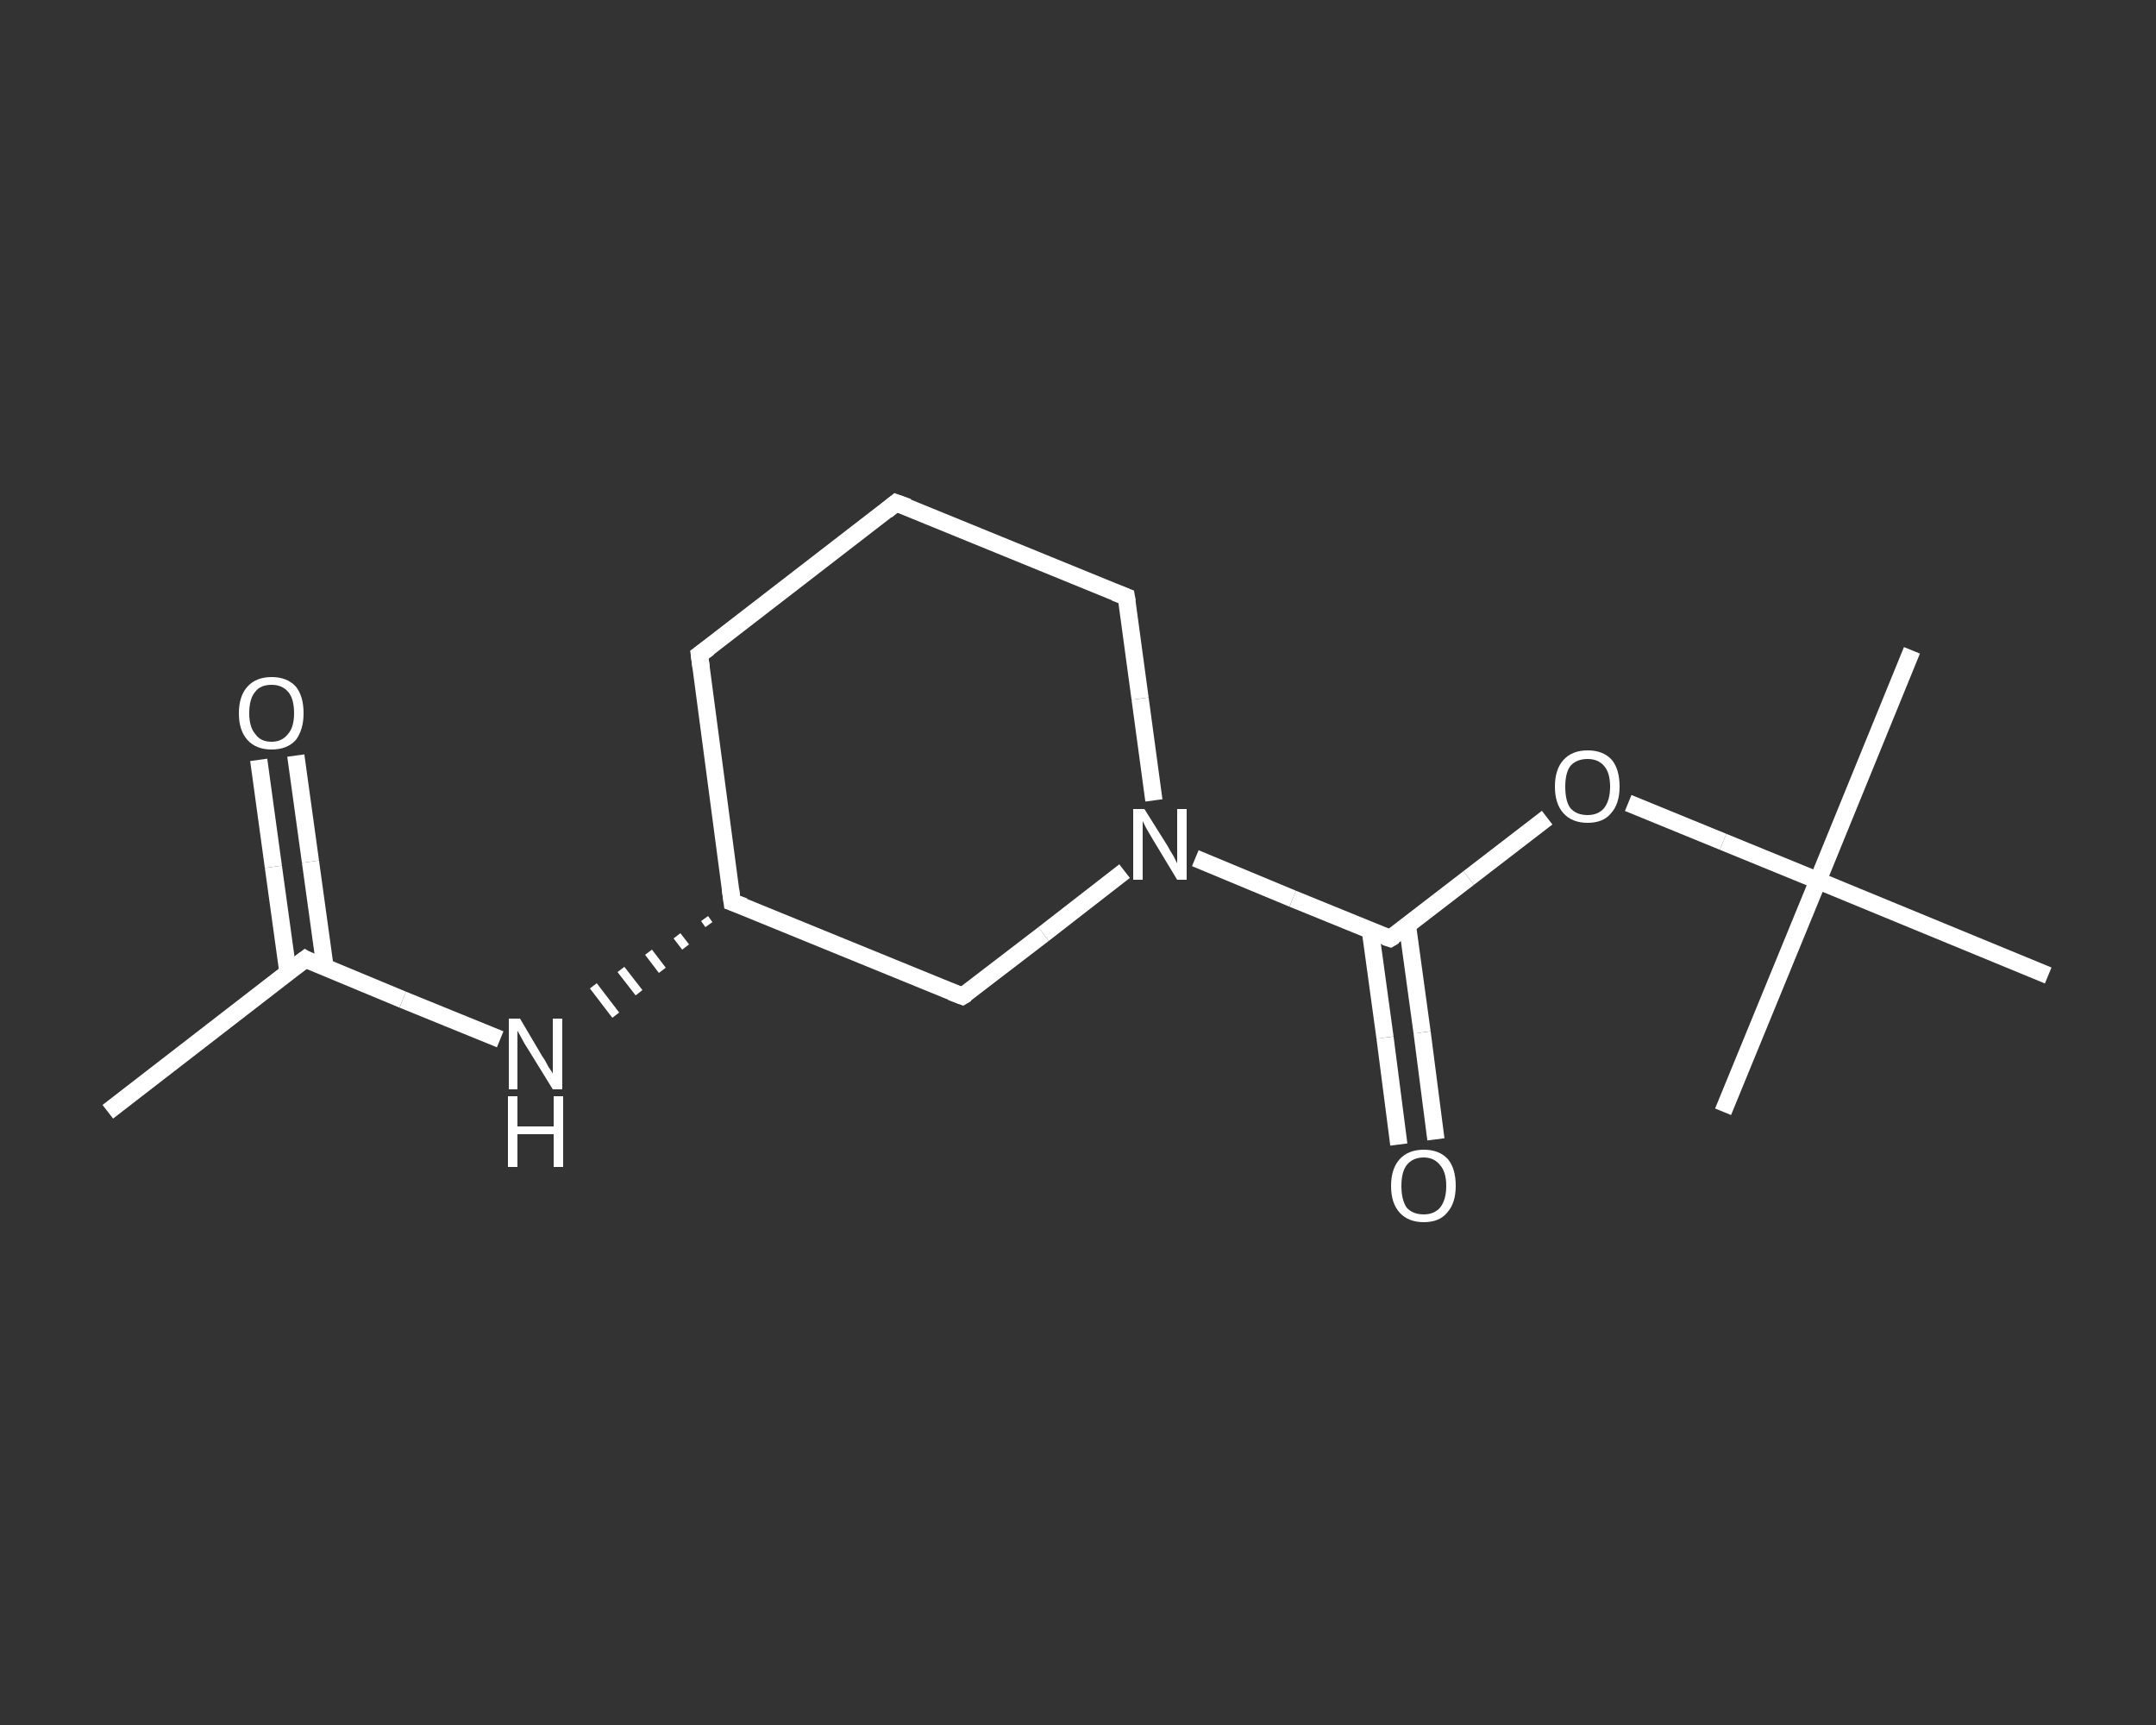 <?xml version='1.0' encoding='iso-8859-1'?>
<svg version='1.1' baseProfile='full'
              xmlns='http://www.w3.org/2000/svg'
                      xmlns:rdkit='http://www.rdkit.org/xml'
                      xmlns:xlink='http://www.w3.org/1999/xlink'
                  xml:space='preserve'
width='250px' height='200px' viewBox='0 0 250 200'>
<rect x="0" y="0" width="250" height="200" fill="#333333" stroke="none"/>
<!-- END OF HEADER -->
<rect style='opacity:1.0;fill:transparent;stroke:none' width='250.0' height='200.0' x='0.0' y='0.0'> </rect>
<path class='bond-0 atom-0 atom-1' d='M 12.5,128.9 L 35.4,111.2' style='fill:none;fill-rule:evenodd;stroke:#FFFFFF;stroke-width:2.0px;stroke-linecap:butt;stroke-linejoin:miter;stroke-opacity:1' />
<path class='bond-1 atom-1 atom-2' d='M 37.7,112.2 L 36.0,99.9' style='fill:none;fill-rule:evenodd;stroke:#FFFFFF;stroke-width:2.0px;stroke-linecap:butt;stroke-linejoin:miter;stroke-opacity:1' />
<path class='bond-1 atom-1 atom-2' d='M 36.0,99.9 L 34.3,87.6' style='fill:none;fill-rule:evenodd;stroke:#FFFFFF;stroke-width:2.0px;stroke-linecap:butt;stroke-linejoin:miter;stroke-opacity:1' />
<path class='bond-1 atom-1 atom-2' d='M 33.4,112.8 L 31.7,100.5' style='fill:none;fill-rule:evenodd;stroke:#FFFFFF;stroke-width:2.0px;stroke-linecap:butt;stroke-linejoin:miter;stroke-opacity:1' />
<path class='bond-1 atom-1 atom-2' d='M 31.7,100.5 L 30.0,88.1' style='fill:none;fill-rule:evenodd;stroke:#FFFFFF;stroke-width:2.0px;stroke-linecap:butt;stroke-linejoin:miter;stroke-opacity:1' />
<path class='bond-2 atom-1 atom-3' d='M 35.4,111.2 L 46.7,115.9' style='fill:none;fill-rule:evenodd;stroke:#FFFFFF;stroke-width:2.0px;stroke-linecap:butt;stroke-linejoin:miter;stroke-opacity:1' />
<path class='bond-2 atom-1 atom-3' d='M 46.7,115.9 L 58.0,120.5' style='fill:none;fill-rule:evenodd;stroke:#FFFFFF;stroke-width:2.0px;stroke-linecap:butt;stroke-linejoin:miter;stroke-opacity:1' />
<path class='bond-3 atom-4 atom-3' d='M 81.7,106.5 L 82.2,107.2' style='fill:none;fill-rule:evenodd;stroke:#FFFFFF;stroke-width:1.0px;stroke-linecap:butt;stroke-linejoin:miter;stroke-opacity:1' />
<path class='bond-3 atom-4 atom-3' d='M 78.5,108.5 L 79.5,109.8' style='fill:none;fill-rule:evenodd;stroke:#FFFFFF;stroke-width:1.0px;stroke-linecap:butt;stroke-linejoin:miter;stroke-opacity:1' />
<path class='bond-3 atom-4 atom-3' d='M 75.2,110.4 L 76.8,112.5' style='fill:none;fill-rule:evenodd;stroke:#FFFFFF;stroke-width:1.0px;stroke-linecap:butt;stroke-linejoin:miter;stroke-opacity:1' />
<path class='bond-3 atom-4 atom-3' d='M 72.0,112.4 L 74.1,115.1' style='fill:none;fill-rule:evenodd;stroke:#FFFFFF;stroke-width:1.0px;stroke-linecap:butt;stroke-linejoin:miter;stroke-opacity:1' />
<path class='bond-3 atom-4 atom-3' d='M 68.8,114.3 L 71.4,117.7' style='fill:none;fill-rule:evenodd;stroke:#FFFFFF;stroke-width:1.0px;stroke-linecap:butt;stroke-linejoin:miter;stroke-opacity:1' />
<path class='bond-4 atom-4 atom-5' d='M 84.9,104.6 L 81.1,75.9' style='fill:none;fill-rule:evenodd;stroke:#FFFFFF;stroke-width:2.0px;stroke-linecap:butt;stroke-linejoin:miter;stroke-opacity:1' />
<path class='bond-5 atom-5 atom-6' d='M 81.1,75.9 L 103.9,58.3' style='fill:none;fill-rule:evenodd;stroke:#FFFFFF;stroke-width:2.0px;stroke-linecap:butt;stroke-linejoin:miter;stroke-opacity:1' />
<path class='bond-6 atom-6 atom-7' d='M 103.9,58.3 L 130.6,69.2' style='fill:none;fill-rule:evenodd;stroke:#FFFFFF;stroke-width:2.0px;stroke-linecap:butt;stroke-linejoin:miter;stroke-opacity:1' />
<path class='bond-7 atom-7 atom-8' d='M 130.6,69.2 L 132.2,81.0' style='fill:none;fill-rule:evenodd;stroke:#FFFFFF;stroke-width:2.0px;stroke-linecap:butt;stroke-linejoin:miter;stroke-opacity:1' />
<path class='bond-7 atom-7 atom-8' d='M 132.2,81.0 L 133.8,92.8' style='fill:none;fill-rule:evenodd;stroke:#FFFFFF;stroke-width:2.0px;stroke-linecap:butt;stroke-linejoin:miter;stroke-opacity:1' />
<path class='bond-8 atom-8 atom-9' d='M 138.6,99.5 L 149.9,104.2' style='fill:none;fill-rule:evenodd;stroke:#FFFFFF;stroke-width:2.0px;stroke-linecap:butt;stroke-linejoin:miter;stroke-opacity:1' />
<path class='bond-8 atom-8 atom-9' d='M 149.9,104.2 L 161.2,108.8' style='fill:none;fill-rule:evenodd;stroke:#FFFFFF;stroke-width:2.0px;stroke-linecap:butt;stroke-linejoin:miter;stroke-opacity:1' />
<path class='bond-9 atom-9 atom-10' d='M 158.9,107.9 L 160.6,120.3' style='fill:none;fill-rule:evenodd;stroke:#FFFFFF;stroke-width:2.0px;stroke-linecap:butt;stroke-linejoin:miter;stroke-opacity:1' />
<path class='bond-9 atom-9 atom-10' d='M 160.6,120.3 L 162.2,132.7' style='fill:none;fill-rule:evenodd;stroke:#FFFFFF;stroke-width:2.0px;stroke-linecap:butt;stroke-linejoin:miter;stroke-opacity:1' />
<path class='bond-9 atom-9 atom-10' d='M 163.2,107.3 L 164.9,119.7' style='fill:none;fill-rule:evenodd;stroke:#FFFFFF;stroke-width:2.0px;stroke-linecap:butt;stroke-linejoin:miter;stroke-opacity:1' />
<path class='bond-9 atom-9 atom-10' d='M 164.9,119.7 L 166.5,132.1' style='fill:none;fill-rule:evenodd;stroke:#FFFFFF;stroke-width:2.0px;stroke-linecap:butt;stroke-linejoin:miter;stroke-opacity:1' />
<path class='bond-10 atom-9 atom-11' d='M 161.2,108.8 L 170.3,101.8' style='fill:none;fill-rule:evenodd;stroke:#FFFFFF;stroke-width:2.0px;stroke-linecap:butt;stroke-linejoin:miter;stroke-opacity:1' />
<path class='bond-10 atom-9 atom-11' d='M 170.3,101.8 L 179.4,94.8' style='fill:none;fill-rule:evenodd;stroke:#FFFFFF;stroke-width:2.0px;stroke-linecap:butt;stroke-linejoin:miter;stroke-opacity:1' />
<path class='bond-11 atom-11 atom-12' d='M 188.8,93.1 L 199.8,97.6' style='fill:none;fill-rule:evenodd;stroke:#FFFFFF;stroke-width:2.0px;stroke-linecap:butt;stroke-linejoin:miter;stroke-opacity:1' />
<path class='bond-11 atom-11 atom-12' d='M 199.8,97.6 L 210.8,102.1' style='fill:none;fill-rule:evenodd;stroke:#FFFFFF;stroke-width:2.0px;stroke-linecap:butt;stroke-linejoin:miter;stroke-opacity:1' />
<path class='bond-12 atom-12 atom-13' d='M 210.8,102.1 L 221.7,75.4' style='fill:none;fill-rule:evenodd;stroke:#FFFFFF;stroke-width:2.0px;stroke-linecap:butt;stroke-linejoin:miter;stroke-opacity:1' />
<path class='bond-13 atom-12 atom-14' d='M 210.8,102.1 L 199.8,128.9' style='fill:none;fill-rule:evenodd;stroke:#FFFFFF;stroke-width:2.0px;stroke-linecap:butt;stroke-linejoin:miter;stroke-opacity:1' />
<path class='bond-14 atom-12 atom-15' d='M 210.8,102.1 L 237.5,113.1' style='fill:none;fill-rule:evenodd;stroke:#FFFFFF;stroke-width:2.0px;stroke-linecap:butt;stroke-linejoin:miter;stroke-opacity:1' />
<path class='bond-15 atom-8 atom-16' d='M 130.4,101.0 L 121.0,108.3' style='fill:none;fill-rule:evenodd;stroke:#FFFFFF;stroke-width:2.0px;stroke-linecap:butt;stroke-linejoin:miter;stroke-opacity:1' />
<path class='bond-15 atom-8 atom-16' d='M 121.0,108.3 L 111.6,115.5' style='fill:none;fill-rule:evenodd;stroke:#FFFFFF;stroke-width:2.0px;stroke-linecap:butt;stroke-linejoin:miter;stroke-opacity:1' />
<path class='bond-16 atom-16 atom-4' d='M 111.6,115.5 L 84.9,104.6' style='fill:none;fill-rule:evenodd;stroke:#FFFFFF;stroke-width:2.0px;stroke-linecap:butt;stroke-linejoin:miter;stroke-opacity:1' />
<path d='M 34.2,112.1 L 35.4,111.2 L 35.9,111.5' style='fill:none;stroke:#FFFFFF;stroke-width:2.0px;stroke-linecap:butt;stroke-linejoin:miter;stroke-opacity:1;' />
<path d='M 84.7,103.1 L 84.9,104.6 L 86.3,105.1' style='fill:none;stroke:#FFFFFF;stroke-width:2.0px;stroke-linecap:butt;stroke-linejoin:miter;stroke-opacity:1;' />
<path d='M 81.3,77.4 L 81.1,75.9 L 82.2,75.1' style='fill:none;stroke:#FFFFFF;stroke-width:2.0px;stroke-linecap:butt;stroke-linejoin:miter;stroke-opacity:1;' />
<path d='M 102.8,59.2 L 103.9,58.3 L 105.3,58.8' style='fill:none;stroke:#FFFFFF;stroke-width:2.0px;stroke-linecap:butt;stroke-linejoin:miter;stroke-opacity:1;' />
<path d='M 129.3,68.7 L 130.6,69.2 L 130.7,69.8' style='fill:none;stroke:#FFFFFF;stroke-width:2.0px;stroke-linecap:butt;stroke-linejoin:miter;stroke-opacity:1;' />
<path d='M 160.6,108.6 L 161.2,108.8 L 161.7,108.5' style='fill:none;stroke:#FFFFFF;stroke-width:2.0px;stroke-linecap:butt;stroke-linejoin:miter;stroke-opacity:1;' />
<path d='M 112.1,115.2 L 111.6,115.5 L 110.3,115.0' style='fill:none;stroke:#FFFFFF;stroke-width:2.0px;stroke-linecap:butt;stroke-linejoin:miter;stroke-opacity:1;' />
<path class='atom-2' d='M 27.7 82.7
Q 27.7 80.7, 28.7 79.6
Q 29.7 78.5, 31.5 78.5
Q 33.3 78.5, 34.3 79.6
Q 35.2 80.7, 35.2 82.7
Q 35.2 84.6, 34.3 85.8
Q 33.3 86.9, 31.5 86.9
Q 29.7 86.9, 28.7 85.8
Q 27.7 84.7, 27.7 82.7
M 31.5 86.0
Q 32.7 86.0, 33.4 85.1
Q 34.1 84.3, 34.1 82.7
Q 34.1 81.0, 33.4 80.2
Q 32.7 79.4, 31.5 79.4
Q 30.2 79.4, 29.6 80.2
Q 28.9 81.0, 28.9 82.7
Q 28.9 84.3, 29.6 85.1
Q 30.2 86.0, 31.5 86.0
' fill='#FFFFFF'/>
<path class='atom-3' d='M 60.3 118.1
L 62.9 122.5
Q 63.2 122.9, 63.6 123.7
Q 64.1 124.4, 64.1 124.5
L 64.1 118.1
L 65.2 118.1
L 65.2 126.3
L 64.1 126.3
L 61.2 121.6
Q 60.8 121.0, 60.5 120.4
Q 60.1 119.7, 60.0 119.5
L 60.0 126.3
L 59.0 126.3
L 59.0 118.1
L 60.3 118.1
' fill='#FFFFFF'/>
<path class='atom-3' d='M 58.9 127.1
L 60.0 127.1
L 60.0 130.6
L 64.2 130.6
L 64.2 127.1
L 65.3 127.1
L 65.3 135.3
L 64.2 135.3
L 64.2 131.5
L 60.0 131.5
L 60.0 135.3
L 58.9 135.3
L 58.9 127.1
' fill='#FFFFFF'/>
<path class='atom-8' d='M 132.7 93.8
L 135.4 98.1
Q 135.6 98.5, 136.1 99.3
Q 136.5 100.1, 136.5 100.1
L 136.5 93.8
L 137.6 93.8
L 137.6 102.0
L 136.5 102.0
L 133.6 97.2
Q 133.3 96.7, 132.9 96.0
Q 132.6 95.4, 132.5 95.2
L 132.5 102.0
L 131.4 102.0
L 131.4 93.8
L 132.7 93.8
' fill='#FFFFFF'/>
<path class='atom-10' d='M 161.3 137.5
Q 161.3 135.5, 162.3 134.4
Q 163.3 133.3, 165.1 133.3
Q 166.9 133.3, 167.9 134.4
Q 168.8 135.5, 168.8 137.5
Q 168.8 139.5, 167.8 140.6
Q 166.9 141.7, 165.1 141.7
Q 163.3 141.7, 162.3 140.6
Q 161.3 139.5, 161.3 137.5
M 165.1 140.8
Q 166.3 140.8, 167.0 140.0
Q 167.7 139.1, 167.7 137.5
Q 167.7 135.9, 167.0 135.1
Q 166.3 134.2, 165.1 134.2
Q 163.8 134.2, 163.1 135.1
Q 162.5 135.9, 162.5 137.5
Q 162.5 139.1, 163.1 140.0
Q 163.8 140.8, 165.1 140.8
' fill='#FFFFFF'/>
<path class='atom-11' d='M 180.3 91.2
Q 180.3 89.2, 181.3 88.1
Q 182.3 87.0, 184.1 87.0
Q 185.9 87.0, 186.9 88.1
Q 187.8 89.2, 187.8 91.2
Q 187.8 93.2, 186.8 94.3
Q 185.9 95.4, 184.1 95.4
Q 182.3 95.4, 181.3 94.3
Q 180.3 93.2, 180.3 91.2
M 184.1 94.5
Q 185.3 94.5, 186.0 93.7
Q 186.7 92.8, 186.7 91.2
Q 186.7 89.6, 186.0 88.8
Q 185.3 88.0, 184.1 88.0
Q 182.8 88.0, 182.1 88.8
Q 181.5 89.6, 181.5 91.2
Q 181.5 92.9, 182.1 93.7
Q 182.8 94.5, 184.1 94.5
' fill='#FFFFFF'/>
</svg>
